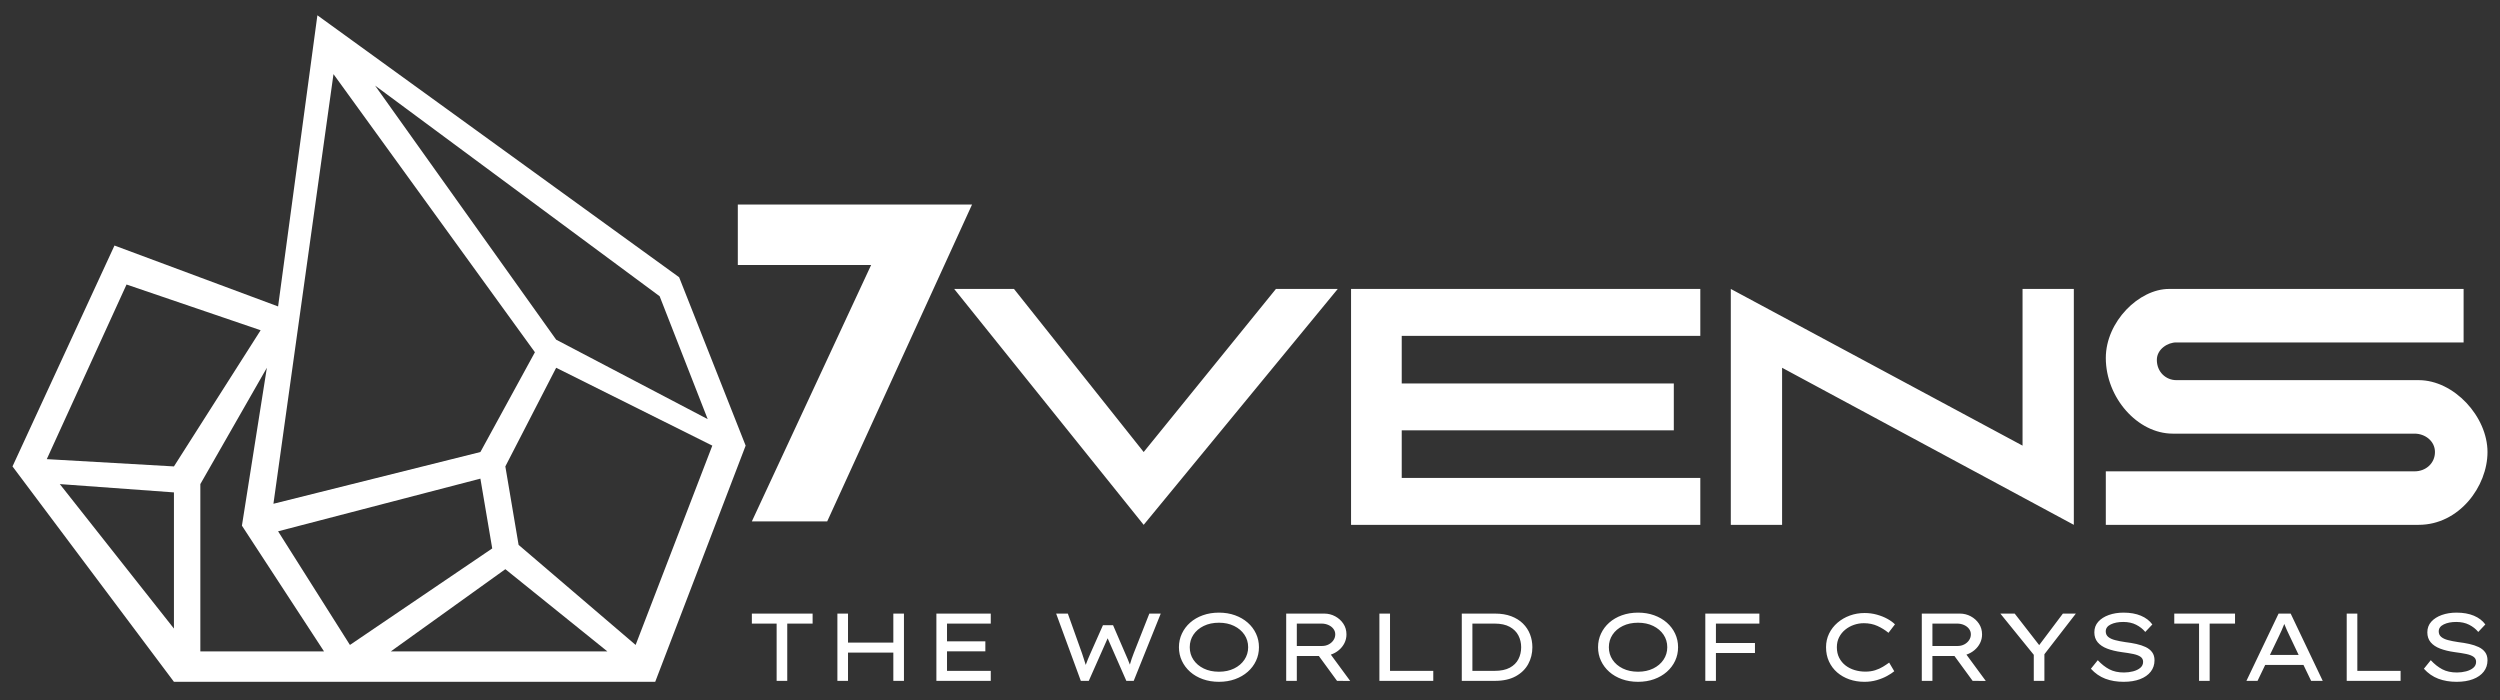 <?xml version="1.0" encoding="UTF-8" standalone="no"?> <svg xmlns="http://www.w3.org/2000/svg" xmlns:xlink="http://www.w3.org/1999/xlink" style="isolation:isolate" viewBox="0 0 1000 280" width="1000pt" height="280pt"><rect x="0" y="0" width="1000" height="280" fill="#333333" stroke="none"/><defs><clipPath id="_clipPath_bsNnxnIjbBHvDh8T0vx2cjhnWb38Epqr"><rect width="1000" height="280"></rect></clipPath></defs><g clip-path="url(#_clipPath_bsNnxnIjbBHvDh8T0vx2cjhnWb38Epqr)"><g><path d=" M 109.372 201.507 L 133.395 29.649 L 213.965 140.895 L 192.159 180.81 L 109.372 201.507 L 109.372 201.507 L 109.372 201.507 L 109.372 201.507 L 109.372 201.507 L 109.372 201.507 L 109.372 201.507 L 109.372 201.507 Z M 150.026 34.232 L 222.465 135.869 L 283.078 167.653 L 263.859 118.498 L 150.026 34.232 L 150.026 34.232 L 150.026 34.232 L 150.026 34.232 L 150.026 34.232 L 150.026 34.232 L 150.026 34.232 Z M 202.138 186.567 L 222.465 147.104 L 284.926 178.251 L 254.25 257.98 L 207.439 217.954 L 202.138 186.567 L 202.138 186.567 L 202.138 186.567 L 202.138 186.567 L 202.138 186.567 L 202.138 186.567 Z M 156.309 260.567 L 202.138 227.674 L 242.959 260.567 L 156.309 260.567 L 156.309 260.567 L 156.309 260.567 L 156.309 260.567 L 156.309 260.567 Z M 139.973 257.98 L 196.89 219.372 L 192.159 191.454 L 111.238 212.521 L 139.973 257.98 L 139.973 257.98 L 139.973 257.98 L 139.973 257.98 Z M 106.747 147.104 L 96.769 210.266 L 129.616 260.567 L 80.137 260.567 L 80.137 193.635 L 106.747 147.104 L 106.747 147.104 L 106.747 147.104 Z M 50.616 113.804 L 104.253 132.099 L 69.576 186.567 L 18.712 183.656 L 50.616 113.804 L 50.616 113.804 Z M 45.793 98.212 L 111.238 122.577 L 126.955 6.116 L 271.648 110.894 L 298.258 178.251 L 262.085 272.727 L 69.576 272.727 L 5 186.567 L 45.793 98.212 L 45.793 98.212 L 45.793 98.212 L 45.793 98.212 L 45.793 98.212 L 45.793 98.212 L 45.793 98.212 L 45.793 98.212 Z M 23.923 193.635 L 69.576 196.961 L 69.576 251.429 L 23.923 193.635 Z " fill-rule="evenodd" fill="rgb(255,255,255)"></path><path d=" M 295.126 81.816 L 388.817 81.816 L 330.884 208.548 L 300.743 208.548 L 348.458 105.987 L 295.126 105.987 L 295.126 81.816 L 295.126 81.816 L 295.126 81.816 L 295.126 81.816 Z M 381.674 115.578 L 457.472 209.934 L 535.099 115.578 L 510.374 115.578 L 457.472 180.81 L 405.596 115.578 L 381.674 115.578 L 381.674 115.578 L 381.674 115.578 L 381.674 115.578 Z M 680.125 115.578 L 540.421 115.578 L 540.421 209.934 L 680.125 209.934 L 680.125 191.168 L 560.691 191.168 L 560.691 172.139 L 669.523 172.139 L 669.523 153.373 L 560.691 153.373 L 560.691 134.344 L 680.125 134.344 L 680.125 115.578 L 680.125 115.578 L 680.125 115.578 Z M 692.322 209.934 L 692.322 115.578 L 809.019 178.251 L 809.019 115.578 L 829.531 115.578 L 829.531 209.934 L 712.834 147.104 L 712.834 209.934 L 692.322 209.934 L 692.322 209.934 Z M 985.442 115.578 L 867.58 115.578 C 855.606 115.578 842.323 128.662 842.323 143.186 C 842.323 159.014 854.968 173.456 869.105 173.456 L 965.853 173.456 C 970.011 173.456 973.984 176.412 973.984 180.81 C 973.984 185.319 970.325 188.535 965.853 188.535 L 842.323 188.535 L 842.323 209.934 L 967.461 209.934 C 983.677 209.934 995 194.55 995 180.81 C 995 166.637 981.598 152.056 967.461 152.056 L 870.528 152.056 C 866.387 152.056 862.738 148.813 862.738 143.962 C 862.738 139.611 867.219 136.922 870.528 136.977 L 985.442 136.977 L 985.442 115.578 Z " fill-rule="evenodd" fill="rgb(255,255,255)"></path><path d=" M 755.663 265.039 L 757.708 268.499 L 757.708 268.499 Q 756.646 269.383 754.837 270.382 L 754.837 270.382 L 754.837 270.382 Q 753.029 271.381 750.708 272.054 L 750.708 272.054 L 750.708 272.054 Q 748.388 272.727 745.753 272.727 L 745.753 272.727 L 745.753 272.727 Q 742.529 272.727 739.736 271.747 L 739.736 271.747 L 739.736 271.747 Q 736.944 270.767 734.86 268.96 L 734.86 268.96 L 734.86 268.96 Q 732.776 267.153 731.596 264.597 L 731.596 264.597 L 731.596 264.597 Q 730.416 262.041 730.416 258.889 L 730.416 258.889 L 730.416 258.889 Q 730.416 255.93 731.635 253.431 L 731.635 253.431 L 731.635 253.431 Q 732.854 250.933 734.998 249.088 L 734.998 249.088 L 734.998 249.088 Q 737.141 247.243 739.933 246.224 L 739.933 246.224 L 739.933 246.224 Q 742.725 245.206 745.832 245.206 L 745.832 245.206 L 745.832 245.206 Q 748.388 245.206 750.748 245.859 L 750.748 245.859 L 750.748 245.859 Q 753.107 246.513 754.975 247.55 L 754.975 247.55 L 754.975 247.55 Q 756.843 248.588 757.984 249.741 L 757.984 249.741 L 755.388 253.124 L 755.388 253.124 Q 753.382 251.471 750.964 250.376 L 750.964 250.376 L 750.964 250.376 Q 748.545 249.28 745.517 249.28 L 745.517 249.28 L 745.517 249.28 Q 743.472 249.28 741.545 249.953 L 741.545 249.953 L 741.545 249.953 Q 739.618 250.625 738.085 251.875 L 738.085 251.875 L 738.085 251.875 Q 736.551 253.124 735.647 254.892 L 735.647 254.892 L 735.647 254.892 Q 734.742 256.66 734.742 258.889 L 734.742 258.889 L 734.742 258.889 Q 734.742 261.311 735.686 263.137 L 735.686 263.137 L 735.686 263.137 Q 736.63 264.962 738.222 266.193 L 738.222 266.193 L 738.222 266.193 Q 739.815 267.422 741.88 268.037 L 741.88 268.037 L 741.88 268.037 Q 743.944 268.652 746.146 268.652 L 746.146 268.652 L 746.146 268.652 Q 748.309 268.652 750.059 268.095 L 750.059 268.095 L 750.059 268.095 Q 751.809 267.538 753.186 266.692 L 753.186 266.692 L 753.186 266.692 Q 754.562 265.847 755.663 265.039 L 755.663 265.039 Z M 792.826 253.777 L 792.826 253.777 L 792.826 253.777 Q 792.826 255.622 792.02 257.237 L 792.02 257.237 L 792.02 257.237 Q 791.214 258.851 789.798 260.043 L 789.798 260.043 L 789.798 260.043 Q 788.382 261.234 786.573 261.849 L 786.573 261.849 L 794.321 272.381 L 789.051 272.342 L 781.776 262.387 L 772.967 262.387 L 772.967 272.342 L 768.719 272.342 L 768.719 245.436 L 783.939 245.436 L 783.939 245.436 Q 786.298 245.436 788.323 246.532 L 788.323 246.532 L 788.323 246.532 Q 790.349 247.627 791.587 249.492 L 791.587 249.492 L 791.587 249.492 Q 792.826 251.356 792.826 253.777 Z M 782.837 249.434 L 782.837 249.434 L 772.967 249.434 L 772.967 258.39 L 783.073 258.39 L 783.073 258.39 Q 784.528 258.39 785.728 257.756 L 785.728 257.756 L 785.728 257.756 Q 786.927 257.121 787.635 256.064 L 787.635 256.064 L 787.635 256.064 Q 788.343 255.007 788.343 253.739 L 788.343 253.739 L 788.343 253.739 Q 788.343 252.509 787.596 251.529 L 787.596 251.529 L 787.596 251.529 Q 786.849 250.549 785.59 249.991 L 785.59 249.991 L 785.59 249.991 Q 784.332 249.434 782.837 249.434 Z M 825.152 245.436 L 830.343 245.436 L 817.759 261.695 L 817.759 272.342 L 813.512 272.342 L 813.512 261.926 L 800.141 245.436 L 805.882 245.436 L 815.674 258.044 L 825.152 245.436 Z M 836.36 267.499 L 839.113 264.078 L 839.113 264.078 Q 841.276 266.423 843.714 267.711 L 843.714 267.711 L 843.714 267.711 Q 846.152 268.998 849.573 268.998 L 849.573 268.998 L 849.573 268.998 Q 851.461 268.998 853.231 268.537 L 853.231 268.537 L 853.231 268.537 Q 855 268.076 856.121 267.134 L 856.121 267.134 L 856.121 267.134 Q 857.242 266.193 857.242 264.732 L 857.242 264.732 L 857.242 264.732 Q 857.242 263.463 856.239 262.733 L 856.239 262.733 L 856.239 262.733 Q 855.236 262.003 853.309 261.599 L 853.309 261.599 L 853.309 261.599 Q 851.382 261.196 848.669 260.85 L 848.669 260.85 L 848.669 260.85 Q 845.326 260.388 842.868 259.447 L 842.868 259.447 L 842.868 259.447 Q 840.41 258.505 839.073 256.91 L 839.073 256.91 L 839.073 256.91 Q 837.736 255.315 837.736 252.932 L 837.736 252.932 L 837.736 252.932 Q 837.736 250.433 839.309 248.684 L 839.309 248.684 L 839.309 248.684 Q 840.882 246.936 843.537 245.994 L 843.537 245.994 L 843.537 245.994 Q 846.191 245.052 849.416 245.052 L 849.416 245.052 L 849.416 245.052 Q 853.427 245.052 856.357 246.282 L 856.357 246.282 L 856.357 246.282 Q 859.287 247.512 860.938 249.78 L 860.938 249.78 L 858.107 252.778 L 858.107 252.778 Q 856.652 251.01 854.45 249.895 L 854.45 249.895 L 854.45 249.895 Q 852.247 248.78 849.298 248.78 L 849.298 248.78 L 849.298 248.78 Q 846.309 248.78 844.304 249.761 L 844.304 249.761 L 844.304 249.761 Q 842.298 250.741 842.298 252.547 L 842.298 252.547 L 842.298 252.547 Q 842.298 253.931 843.281 254.757 L 843.281 254.757 L 843.281 254.757 Q 844.264 255.584 846.034 256.045 L 846.034 256.045 L 846.034 256.045 Q 847.804 256.506 850.163 256.852 L 850.163 256.852 L 850.163 256.852 Q 852.444 257.121 854.528 257.583 L 854.528 257.583 L 854.528 257.583 Q 856.613 258.044 858.245 258.813 L 858.245 258.813 L 858.245 258.813 Q 859.877 259.581 860.84 260.869 L 860.84 260.869 L 860.84 260.869 Q 861.804 262.157 861.804 264.117 L 861.804 264.117 L 861.804 264.117 Q 861.804 266.731 860.29 268.672 L 860.29 268.672 L 860.29 268.672 Q 858.776 270.613 856.003 271.67 L 856.003 271.67 L 856.003 271.67 Q 853.231 272.727 849.455 272.727 L 849.455 272.727 L 849.455 272.727 Q 845.405 272.727 842.141 271.497 L 842.141 271.497 L 842.141 271.497 Q 838.877 270.267 836.36 267.499 L 836.36 267.499 Z M 883.865 272.342 L 879.618 272.342 L 879.618 249.434 L 869.708 249.434 L 869.708 245.436 L 894.011 245.436 L 894.011 249.434 L 883.865 249.434 L 883.865 272.342 Z M 929.09 272.342 L 924.45 272.342 L 921.382 265.962 L 906.084 265.962 L 903.017 272.342 L 898.573 272.342 L 911.433 245.436 L 916.27 245.436 L 929.09 272.342 Z M 911.59 254.431 L 911.59 254.431 L 907.972 261.964 L 919.455 261.964 L 915.798 254.277 L 915.798 254.277 Q 915.247 253.124 914.736 252.009 L 914.736 252.009 L 914.736 252.009 Q 914.225 250.895 913.714 249.588 L 913.714 249.588 L 913.714 249.588 Q 913.202 250.933 912.672 252.105 L 912.672 252.105 L 912.672 252.105 Q 912.141 253.278 911.59 254.431 Z M 942.933 268.345 L 960.236 268.345 L 960.236 272.342 L 938.685 272.342 L 938.685 245.436 L 942.933 245.436 L 942.933 268.345 Z M 969.556 267.499 L 972.309 264.078 L 972.309 264.078 Q 974.472 266.423 976.91 267.711 L 976.91 267.711 L 976.91 267.711 Q 979.348 268.998 982.77 268.998 L 982.77 268.998 L 982.77 268.998 Q 984.657 268.998 986.427 268.537 L 986.427 268.537 L 986.427 268.537 Q 988.197 268.076 989.317 267.134 L 989.317 267.134 L 989.317 267.134 Q 990.438 266.193 990.438 264.732 L 990.438 264.732 L 990.438 264.732 Q 990.438 263.463 989.435 262.733 L 989.435 262.733 L 989.435 262.733 Q 988.433 262.003 986.506 261.599 L 986.506 261.599 L 986.506 261.599 Q 984.579 261.196 981.865 260.85 L 981.865 260.85 L 981.865 260.85 Q 978.523 260.388 976.065 259.447 L 976.065 259.447 L 976.065 259.447 Q 973.607 258.505 972.27 256.91 L 972.27 256.91 L 972.27 256.91 Q 970.933 255.315 970.933 252.932 L 970.933 252.932 L 970.933 252.932 Q 970.933 250.433 972.506 248.684 L 972.506 248.684 L 972.506 248.684 Q 974.079 246.936 976.733 245.994 L 976.733 245.994 L 976.733 245.994 Q 979.388 245.052 982.612 245.052 L 982.612 245.052 L 982.612 245.052 Q 986.624 245.052 989.553 246.282 L 989.553 246.282 L 989.553 246.282 Q 992.483 247.512 994.135 249.78 L 994.135 249.78 L 991.303 252.778 L 991.303 252.778 Q 989.848 251.01 987.646 249.895 L 987.646 249.895 L 987.646 249.895 Q 985.444 248.78 982.494 248.78 L 982.494 248.78 L 982.494 248.78 Q 979.506 248.78 977.5 249.761 L 977.5 249.761 L 977.5 249.761 Q 975.494 250.741 975.494 252.547 L 975.494 252.547 L 975.494 252.547 Q 975.494 253.931 976.478 254.757 L 976.478 254.757 L 976.478 254.757 Q 977.461 255.584 979.23 256.045 L 979.23 256.045 L 979.23 256.045 Q 981 256.506 983.36 256.852 L 983.36 256.852 L 983.36 256.852 Q 985.64 257.121 987.725 257.583 L 987.725 257.583 L 987.725 257.583 Q 989.809 258.044 991.441 258.813 L 991.441 258.813 L 991.441 258.813 Q 993.073 259.581 994.037 260.869 L 994.037 260.869 L 994.037 260.869 Q 995 262.157 995 264.117 L 995 264.117 L 995 264.117 Q 995 266.731 993.486 268.672 L 993.486 268.672 L 993.486 268.672 Q 991.972 270.613 989.199 271.67 L 989.199 271.67 L 989.199 271.67 Q 986.427 272.727 982.652 272.727 L 982.652 272.727 L 982.652 272.727 Q 978.601 272.727 975.337 271.497 L 975.337 271.497 L 975.337 271.497 Q 972.073 270.267 969.556 267.499 L 969.556 267.499 Z M 671.231 258.889 L 671.231 258.889 L 671.231 258.889 Q 671.231 261.811 670.051 264.328 L 670.051 264.328 L 670.051 264.328 Q 668.871 266.846 666.728 268.729 L 666.728 268.729 L 666.728 268.729 Q 664.585 270.613 661.655 271.67 L 661.655 271.67 L 661.655 271.67 Q 658.725 272.727 655.225 272.727 L 655.225 272.727 L 655.225 272.727 Q 651.725 272.727 648.776 271.67 L 648.776 271.67 L 648.776 271.67 Q 645.826 270.613 643.703 268.729 L 643.703 268.729 L 643.703 268.729 Q 641.579 266.846 640.399 264.328 L 640.399 264.328 L 640.399 264.328 Q 639.22 261.811 639.22 258.889 L 639.22 258.889 L 639.22 258.889 Q 639.22 255.968 640.399 253.451 L 640.399 253.451 L 640.399 253.451 Q 641.579 250.933 643.703 249.05 L 643.703 249.05 L 643.703 249.05 Q 645.826 247.166 648.776 246.109 L 648.776 246.109 L 648.776 246.109 Q 651.725 245.052 655.225 245.052 L 655.225 245.052 L 655.225 245.052 Q 658.725 245.052 661.655 246.109 L 661.655 246.109 L 661.655 246.109 Q 664.585 247.166 666.728 249.05 L 666.728 249.05 L 666.728 249.05 Q 668.871 250.933 670.051 253.451 L 670.051 253.451 L 670.051 253.451 Q 671.231 255.968 671.231 258.889 Z M 666.905 258.889 L 666.905 258.889 L 666.905 258.889 Q 666.905 256.084 665.411 253.873 L 665.411 253.873 L 665.411 253.873 Q 663.916 251.663 661.281 250.376 L 661.281 250.376 L 661.281 250.376 Q 658.647 249.088 655.225 249.088 L 655.225 249.088 L 655.225 249.088 Q 651.765 249.088 649.13 250.376 L 649.13 250.376 L 649.13 250.376 Q 646.495 251.663 645.02 253.873 L 645.02 253.873 L 645.02 253.873 Q 643.546 256.084 643.546 258.889 L 643.546 258.889 L 643.546 258.889 Q 643.546 261.695 645.02 263.905 L 645.02 263.905 L 645.02 263.905 Q 646.495 266.116 649.13 267.403 L 649.13 267.403 L 649.13 267.403 Q 651.765 268.691 655.225 268.691 L 655.225 268.691 L 655.225 268.691 Q 658.647 268.691 661.281 267.403 L 661.281 267.403 L 661.281 267.403 Q 663.916 266.116 665.411 263.886 L 665.411 263.886 L 665.411 263.886 Q 666.905 261.657 666.905 258.889 Z M 686.371 272.342 L 682.124 272.342 L 682.124 245.436 L 703.753 245.436 L 703.753 249.434 L 686.371 249.434 L 686.371 257.198 L 701.984 257.198 L 701.984 261.196 L 686.371 261.196 L 686.371 272.342 Z M 459.737 245.436 L 464.299 245.436 L 453.484 272.342 L 450.535 272.342 L 443.063 255.315 L 435.512 272.342 L 432.327 272.342 L 422.456 245.436 L 427.136 245.436 L 432.838 261.426 L 432.838 261.426 Q 433.231 262.541 433.585 263.713 L 433.585 263.713 L 433.585 263.713 Q 433.939 264.886 434.293 265.962 L 434.293 265.962 L 434.293 265.962 Q 434.686 264.886 435.158 263.713 L 435.158 263.713 L 435.158 263.713 Q 435.63 262.541 436.141 261.426 L 436.141 261.426 L 441.175 250.087 L 445.226 250.087 L 450.102 261.388 L 450.102 261.388 Q 450.574 262.464 451.065 263.617 L 451.065 263.617 L 451.065 263.617 Q 451.557 264.77 451.95 265.847 L 451.95 265.847 L 451.95 265.847 Q 452.265 264.732 452.658 263.54 L 452.658 263.54 L 452.658 263.54 Q 453.051 262.349 453.523 261.196 L 453.523 261.196 L 459.737 245.436 Z M 503.585 258.889 L 503.585 258.889 L 503.585 258.889 Q 503.585 261.811 502.405 264.328 L 502.405 264.328 L 502.405 264.328 Q 501.226 266.846 499.082 268.729 L 499.082 268.729 L 499.082 268.729 Q 496.939 270.613 494.009 271.67 L 494.009 271.67 L 494.009 271.67 Q 491.079 272.727 487.58 272.727 L 487.58 272.727 L 487.58 272.727 Q 484.079 272.727 481.13 271.67 L 481.13 271.67 L 481.13 271.67 Q 478.181 270.613 476.057 268.729 L 476.057 268.729 L 476.057 268.729 Q 473.933 266.846 472.754 264.328 L 472.754 264.328 L 472.754 264.328 Q 471.574 261.811 471.574 258.889 L 471.574 258.889 L 471.574 258.889 Q 471.574 255.968 472.754 253.451 L 472.754 253.451 L 472.754 253.451 Q 473.933 250.933 476.057 249.05 L 476.057 249.05 L 476.057 249.05 Q 478.181 247.166 481.13 246.109 L 481.13 246.109 L 481.13 246.109 Q 484.079 245.052 487.58 245.052 L 487.58 245.052 L 487.58 245.052 Q 491.079 245.052 494.009 246.109 L 494.009 246.109 L 494.009 246.109 Q 496.939 247.166 499.082 249.05 L 499.082 249.05 L 499.082 249.05 Q 501.226 250.933 502.405 253.451 L 502.405 253.451 L 502.405 253.451 Q 503.585 255.968 503.585 258.889 Z M 499.259 258.889 L 499.259 258.889 L 499.259 258.889 Q 499.259 256.084 497.765 253.873 L 497.765 253.873 L 497.765 253.873 Q 496.27 251.663 493.636 250.376 L 493.636 250.376 L 493.636 250.376 Q 491.001 249.088 487.58 249.088 L 487.58 249.088 L 487.58 249.088 Q 484.119 249.088 481.484 250.376 L 481.484 250.376 L 481.484 250.376 Q 478.849 251.663 477.374 253.873 L 477.374 253.873 L 477.374 253.873 Q 475.9 256.084 475.9 258.889 L 475.9 258.889 L 475.9 258.889 Q 475.9 261.695 477.374 263.905 L 477.374 263.905 L 477.374 263.905 Q 478.849 266.116 481.484 267.403 L 481.484 267.403 L 481.484 267.403 Q 484.119 268.691 487.58 268.691 L 487.58 268.691 L 487.58 268.691 Q 491.001 268.691 493.636 267.403 L 493.636 267.403 L 493.636 267.403 Q 496.27 266.116 497.765 263.886 L 497.765 263.886 L 497.765 263.886 Q 499.259 261.657 499.259 258.889 Z M 538.585 253.777 L 538.585 253.777 L 538.585 253.777 Q 538.585 255.622 537.779 257.237 L 537.779 257.237 L 537.779 257.237 Q 536.973 258.851 535.557 260.043 L 535.557 260.043 L 535.557 260.043 Q 534.141 261.234 532.332 261.849 L 532.332 261.849 L 540.079 272.381 L 534.81 272.342 L 527.534 262.387 L 518.726 262.387 L 518.726 272.342 L 514.478 272.342 L 514.478 245.436 L 529.697 245.436 L 529.697 245.436 Q 532.057 245.436 534.082 246.532 L 534.082 246.532 L 534.082 246.532 Q 536.108 247.627 537.346 249.492 L 537.346 249.492 L 537.346 249.492 Q 538.585 251.356 538.585 253.777 Z M 528.596 249.434 L 528.596 249.434 L 518.726 249.434 L 518.726 258.39 L 528.832 258.39 L 528.832 258.39 Q 530.287 258.39 531.487 257.756 L 531.487 257.756 L 531.487 257.756 Q 532.686 257.121 533.394 256.064 L 533.394 256.064 L 533.394 256.064 Q 534.102 255.007 534.102 253.739 L 534.102 253.739 L 534.102 253.739 Q 534.102 252.509 533.355 251.529 L 533.355 251.529 L 533.355 251.529 Q 532.607 250.549 531.349 249.991 L 531.349 249.991 L 531.349 249.991 Q 530.091 249.434 528.596 249.434 Z M 556.006 268.345 L 573.31 268.345 L 573.31 272.342 L 551.759 272.342 L 551.759 245.436 L 556.006 245.436 L 556.006 268.345 Z M 584.714 245.436 L 598.006 245.436 L 598.006 245.436 Q 601.703 245.436 604.495 246.493 L 604.495 246.493 L 604.495 246.493 Q 607.287 247.55 609.175 249.415 L 609.175 249.415 L 609.175 249.415 Q 611.062 251.279 612.006 253.72 L 612.006 253.72 L 612.006 253.72 Q 612.95 256.16 612.95 258.889 L 612.95 258.889 L 612.95 258.889 Q 612.95 262.579 611.279 265.635 L 611.279 265.635 L 611.279 265.635 Q 609.607 268.691 606.265 270.517 L 606.265 270.517 L 606.265 270.517 Q 602.922 272.342 598.006 272.342 L 598.006 272.342 L 584.714 272.342 L 584.714 245.436 Z M 588.961 268.345 L 597.81 268.345 L 597.81 268.345 Q 601.585 268.345 603.925 267.076 L 603.925 267.076 L 603.925 267.076 Q 606.265 265.808 607.366 263.656 L 607.366 263.656 L 607.366 263.656 Q 608.467 261.503 608.467 258.889 L 608.467 258.889 L 608.467 258.889 Q 608.467 256.353 607.366 254.2 L 607.366 254.2 L 607.366 254.2 Q 606.265 252.048 603.905 250.741 L 603.905 250.741 L 603.905 250.741 Q 601.546 249.434 597.81 249.434 L 597.81 249.434 L 588.961 249.434 L 588.961 268.345 Z M 314.9 272.342 L 310.653 272.342 L 310.653 249.434 L 300.743 249.434 L 300.743 245.436 L 325.046 245.436 L 325.046 249.434 L 314.9 249.434 L 314.9 272.342 Z M 334.956 245.436 L 339.203 245.436 L 339.203 257.044 L 357.333 257.044 L 357.333 245.436 L 361.58 245.436 L 361.58 272.342 L 357.333 272.342 L 357.333 261.042 L 339.203 261.042 L 339.203 272.342 L 334.956 272.342 L 334.956 245.436 Z M 374.557 272.342 L 374.557 245.436 L 396.304 245.436 L 396.304 249.434 L 378.804 249.434 L 378.804 256.545 L 394.141 256.545 L 394.141 260.542 L 378.804 260.542 L 378.804 268.345 L 396.304 268.345 L 396.304 272.342 L 374.557 272.342 Z " fill="rgb(255,255,255)"></path></g></g></svg> 
